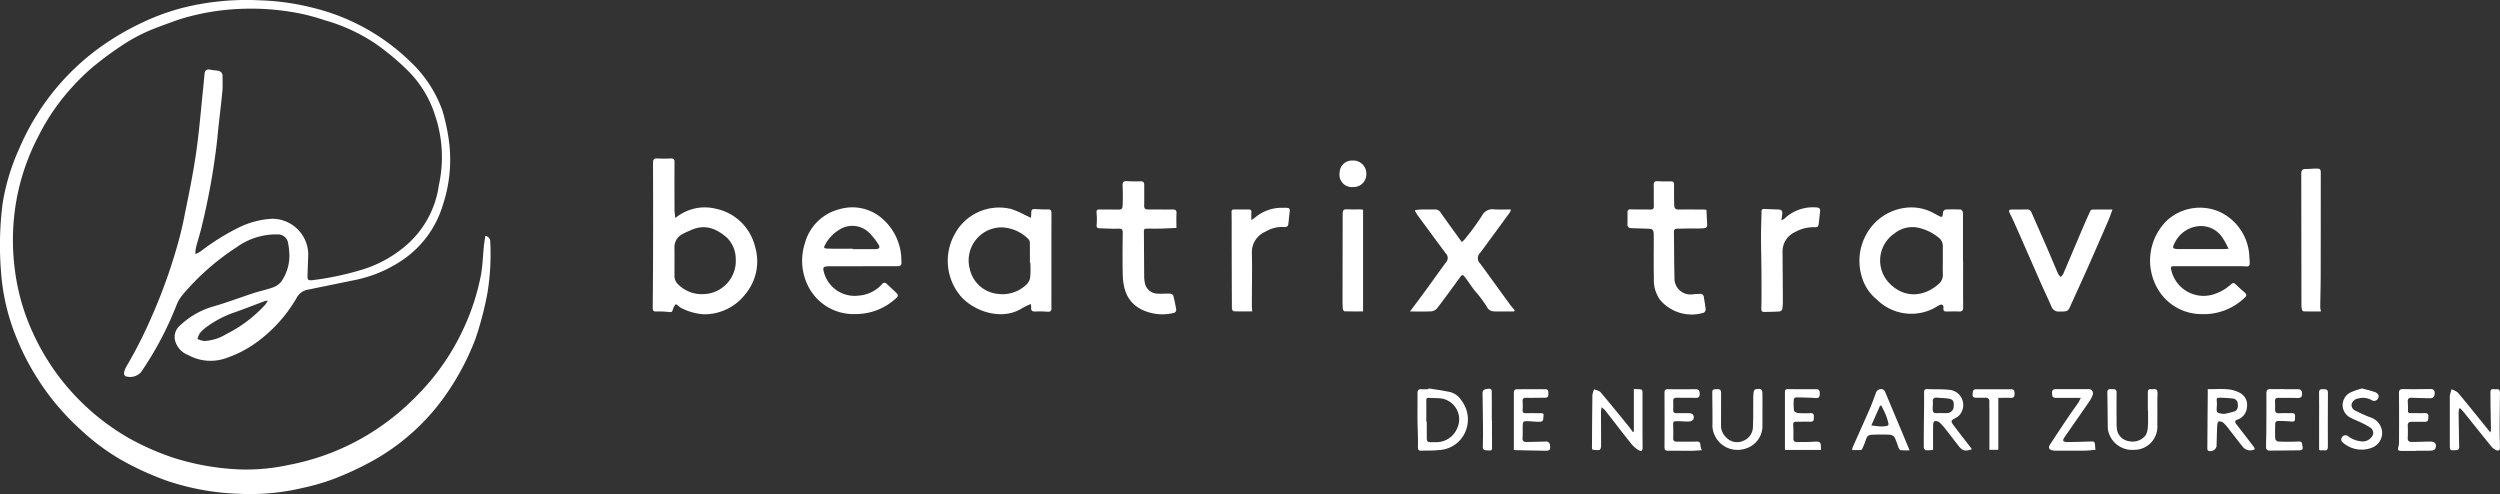 <svg xmlns="http://www.w3.org/2000/svg" xmlns:xlink="http://www.w3.org/1999/xlink" width="324.139" height="64.054" viewBox="0 0 324.139 64.054">
  <rect x="0" y="0" width="324.139" height="64.054" fill="#333333" stroke="none"/>
  <defs>
    <clipPath id="clip-path">
      <rect id="Rectangle_3183" data-name="Rectangle 3183" width="324.139" height="64.054" fill="#fff"/>
    </clipPath>
  </defs>
  <g id="Group_15289" data-name="Group 15289" transform="translate(0 0)">
    <g id="Group_14637" data-name="Group 14637" transform="translate(0 0)" clip-path="url(#clip-path)">
      <path id="Path_10868" data-name="Path 10868" d="M62.929,30.587a.723.723,0,0,1,.633.753,31.173,31.173,0,0,1-.35,6.575,41.99,41.99,0,0,1-1.584,6.068A33.5,33.5,0,0,1,57.3,51.888a28.508,28.508,0,0,1-8.782,7.749,41.318,41.318,0,0,1-5.3,2.479,28.6,28.6,0,0,1-3.9,1.127,29.388,29.388,0,0,1-8.35.778,32.46,32.46,0,0,1-9.148-1.627,37.734,37.734,0,0,1-6.047-2.734,28.689,28.689,0,0,1-5.347-3.977A32.007,32.007,0,0,1,6.251,51.1a32.829,32.829,0,0,1-4.105-7.294A27.561,27.561,0,0,1,.137,35.282a42.5,42.5,0,0,1,.206-8.92,27.857,27.857,0,0,1,2.128-7.047,31.691,31.691,0,0,1,4.615-7.642,31.262,31.262,0,0,1,5.848-5.514,34.657,34.657,0,0,1,4.982-2.977A29.546,29.546,0,0,1,23.7,1.012a33.942,33.942,0,0,1,10-.97,31.935,31.935,0,0,1,6.943.986,27.382,27.382,0,0,1,12.594,7,16.146,16.146,0,0,1,4.118,6.29,25.353,25.353,0,0,1,.912,4.431,18.671,18.671,0,0,1-.863,7.873,13.182,13.182,0,0,1-5.441,7.241,16.922,16.922,0,0,1-6.2,2.494q-2.961.613-5.926,1.216a2.058,2.058,0,0,0-1.4,1.089,18.737,18.737,0,0,1-5.1,5.674,14.863,14.863,0,0,1-4.169,2.146,5.985,5.985,0,0,1-4.785-.459A2.754,2.754,0,0,1,22.714,44.2a1.922,1.922,0,0,1,.554-1.93A10.586,10.586,0,0,1,27.424,39.8c1.881-.528,3.71-1.229,5.569-1.833.79-.256,1.615-.417,2.392-.7a2.466,2.466,0,0,0,1.068-.734,5.84,5.84,0,0,0,1.046-3.9,7.139,7.139,0,0,0-.135-1.043,1.338,1.338,0,0,0-1.394-1.2,8.747,8.747,0,0,0-5.285,1.662,31.635,31.635,0,0,0-7.052,6.225,4.827,4.827,0,0,0-.7,1.171A43.508,43.508,0,0,1,18.3,48.231a1.9,1.9,0,0,1-2.035.545.508.508,0,0,1-.186-.448,2.941,2.941,0,0,1,.354-.886A57.884,57.884,0,0,0,19.7,40.979a69.2,69.2,0,0,0,3.033-8.261,46.665,46.665,0,0,0,1.225-4.937c.541-2.648,1.085-5.3,1.471-7.973.4-2.764.617-5.553.911-8.332.069-.652.117-1.307.191-1.957.049-.414.292-.571.715-.488.317.063.64.086.961.13a.677.677,0,0,1,.645.753c0,.656.039,1.317-.024,1.967-.2,2.051-.473,4.1-.658,6.147a89.357,89.357,0,0,1-2,11.273c-.2.878-.481,1.737-.714,2.607a3.112,3.112,0,0,0-.109,1.042,5.308,5.308,0,0,0,.627-.331,30.023,30.023,0,0,1,5.08-3.166,11.159,11.159,0,0,1,4.226-1.089,4.682,4.682,0,0,1,4.687,4.484c-.023.961-.071,1.922-.095,2.884-.016.578.1.646.681.589a37.711,37.711,0,0,0,6.634-1.433,15.748,15.748,0,0,0,4.969-2.662A12.572,12.572,0,0,0,56.9,24.008a16.931,16.931,0,0,0-.458-8.956A14.239,14.239,0,0,0,52.99,9.27,31.414,31.414,0,0,0,48.5,5.534a23.244,23.244,0,0,0-6.359-2.9,27.889,27.889,0,0,0-3.61-.958,32.579,32.579,0,0,0-7.55-.517,30.389,30.389,0,0,0-8.028,1.452c-1.427.53-2.878,1.019-4.258,1.653a23.014,23.014,0,0,0-3.229,1.861C14.234,6.953,13.04,7.851,11.9,8.8A29.467,29.467,0,0,0,9.523,11.11,27.959,27.959,0,0,0,4.959,17.7a29.109,29.109,0,0,0-2.632,7.258,29.522,29.522,0,0,0-.381,10.162,27.661,27.661,0,0,0,2.377,8.159A29.9,29.9,0,0,0,9,50.493a30.222,30.222,0,0,0,7.579,6.236,33.088,33.088,0,0,0,5.936,2.632,32.527,32.527,0,0,0,8.855,1.511,26.021,26.021,0,0,0,6.152-.61,30.82,30.82,0,0,0,11.338-4.635A32.013,32.013,0,0,0,54.246,51.1a30.218,30.218,0,0,0,6.034-8.891,29.417,29.417,0,0,0,2.091-6.632c.21-1.2.242-2.428.365-3.642.045-.442.124-.881.193-1.348m-28.2,8.392a2.861,2.861,0,0,0-.416.069c-1.469.544-2.927,1.121-4.408,1.632a13.743,13.743,0,0,0-2.914,1.564,5.143,5.143,0,0,0-1.065.934,2.607,2.607,0,0,0-.322.776,3.719,3.719,0,0,0,.845.263,6.042,6.042,0,0,0,2.876-.891,17.383,17.383,0,0,0,5.045-3.8,3.507,3.507,0,0,0,.358-.55" transform="translate(0 0)" fill="#fff"/>
      <path id="Path_10869" data-name="Path 10869" d="M61.751,22a5.97,5.97,0,0,1,5.186-1.217A6.62,6.62,0,0,1,72.076,25.7a6.645,6.645,0,0,1-1.226,6.139,6.729,6.729,0,0,1-5.4,2.645,7.479,7.479,0,0,1-3-.848,1.282,1.282,0,0,1-.253-.2c-.125-.095-.255-.186-.381-.279a2.011,2.011,0,0,0-.317.481c-.184.61-.168.593-.81.525a11.568,11.568,0,0,0-1.43-.042c-.337.006-.449-.1-.446-.449q.043-4.675.049-9.348.009-4.742-.013-9.484c0-.448.144-.589.586-.561a16.156,16.156,0,0,0,1.711,0c.394-.019.5.137.492.505-.013,2.078-.007,4.156,0,6.234a9.171,9.171,0,0,0,.111.973m7.825,5.328a3.865,3.865,0,0,0-1.107-2.738c-1.34-1.18-2.829-1.856-4.7-1.012-.364.164-.74.311-1.088.507a1.879,1.879,0,0,0-1.049,1.756c.01,1.207.006,2.415,0,3.622a1.5,1.5,0,0,0,.478,1.151,4.347,4.347,0,0,0,3.41,1.256,4.3,4.3,0,0,0,4.061-4.541" transform="translate(25.817 6.267)" fill="#fff"/>
      <path id="Path_10870" data-name="Path 10870" d="M96.162,31.217a10.12,10.12,0,0,0-1.091.521c-2.649,1.707-6.242.412-7.927-1.463a7.086,7.086,0,0,1-.915-7.989A6.532,6.532,0,0,1,93.638,18.9a11.728,11.728,0,0,1,1.809.791c.229.1.453.216.74.351.014-.232.029-.365.032-.5.012-.614.058-.655.656-.632.492.02.987.058,1.478.035.4-.02.491.138.491.5-.01,3.422-.006,6.845-.006,10.267,0,.673-.012,1.345.006,2.017.009.378-.13.518-.521.485a11.968,11.968,0,0,0-1.524-.03c-.427.02-.65-.091-.584-.554a1.949,1.949,0,0,0-.052-.417m-.055-5.333h-.06c0-.869.007-1.738-.009-2.606a.679.679,0,0,0-.165-.452,5.142,5.142,0,0,0-3.413-1.544,4.279,4.279,0,0,0-4.21,5.379A4.133,4.133,0,0,0,91.9,29.9a4.48,4.48,0,0,0,3.53-1.056,1.813,1.813,0,0,0,.645-1,12.373,12.373,0,0,0,.029-1.961" transform="translate(37.485 8.204)" fill="#fff"/>
      <path id="Path_10871" data-name="Path 10871" d="M180.977,25.613c0,2-.012,4,.009,6,0,.44-.132.6-.578.571-.522-.03-1.049,0-1.573,0-.3,0-.443-.072-.41-.426.042-.46-.191-.583-.593-.363-.311.17-.609.364-.931.507a6.345,6.345,0,0,1-7.081-1.242A5.951,5.951,0,0,1,167.8,27.53a7.025,7.025,0,0,1,.574-5.252A6.721,6.721,0,0,1,173.9,18.7a6.053,6.053,0,0,1,3.254.722c.163.085.322.18.485.266.665.351.652.35.74-.4a.475.475,0,0,1,.321-.327c.646-.03,1.3-.024,1.941,0,.1,0,.243.16.285.275a1.588,1.588,0,0,1,.036.5q0,2.933,0,5.867h.016m-2.628.02c0-.626-.007-1.252,0-1.878a1.365,1.365,0,0,0-.524-1.124,6.4,6.4,0,0,0-2.582-1.284,3.725,3.725,0,0,0-3.189.738,4.234,4.234,0,0,0-.534,6.546c1.9,1.855,4.362,1.7,6.316-.027a1.55,1.55,0,0,0,.515-1.278c-.024-.563-.006-1.13-.006-1.694" transform="translate(73.551 8.205)" fill="#fff"/>
      <path id="Path_10872" data-name="Path 10872" d="M201.493,26.3c-1.525,0-3.052,0-4.579,0-.5,0-.547.062-.43.53a4.3,4.3,0,0,0,5.668,3.056,5.71,5.71,0,0,0,1.9-1.094c.5-.423.509-.4.967.046.319.309.66.6.994.891.247.22.255.416-.007.645a7.651,7.651,0,0,1-5.674,2.138,6.559,6.559,0,0,1-5.7-3.429,7.273,7.273,0,0,1,1.249-8.677,6.338,6.338,0,0,1,6.864-1.154,6.684,6.684,0,0,1,3.856,5.871c.127,1.484.058,1.184-1.082,1.179-1.341-.007-2.682,0-4.023,0m2.422-2.262c-.262-.482-.433-.868-.665-1.212a3.329,3.329,0,0,0-3.456-1.689,3.845,3.845,0,0,0-2.892,2.176c-.332.635-.256.744.479.763h5.862c.165,0,.331-.017.672-.037" transform="translate(85.041 8.213)" fill="#fff"/>
      <path id="Path_10873" data-name="Path 10873" d="M80.119,26.32q-2.107,0-4.212,0a3.944,3.944,0,0,0-.553.035c-.262.039-.377.135-.322.46a4.122,4.122,0,0,0,4.6,3.31,4.5,4.5,0,0,0,2.99-1.469.376.376,0,0,1,.625-.043c.459.43.928.849,1.368,1.3a.409.409,0,0,1,0,.4,7.71,7.71,0,0,1-5.564,2.209,6.566,6.566,0,0,1-5.941-3.511,7.347,7.347,0,0,1-.485-5.652,6.209,6.209,0,0,1,4.511-4.439,5.879,5.879,0,0,1,5.681,1.366,7.167,7.167,0,0,1,2.322,5.265c.049.707-.023.767-.719.767h-4.3m-1.294-2.274V24.1c.971,0,1.943,0,2.912,0,.561,0,.7-.2.39-.668A8.629,8.629,0,0,0,80.988,22a3.117,3.117,0,0,0-3.905-.41,4.983,4.983,0,0,0-1.767,1.832c-.281.5-.282.593.276.612,1.076.037,2.156.012,3.233.012" transform="translate(31.729 8.199)" fill="#fff"/>
      <path id="Path_10874" data-name="Path 10874" d="M127.044,32.107c.732-.986,1.4-1.874,2.059-2.773.875-1.2,1.731-2.415,2.615-3.609a.812.812,0,0,0,0-1.111c-1.248-1.666-2.479-3.347-3.711-5.026a6.209,6.209,0,0,1-.348-.593,5.144,5.144,0,0,1,.7-.111c.632-.014,1.265.007,1.9-.009a.818.818,0,0,1,.76.407c.888,1.263,1.8,2.51,2.743,3.816a3.03,3.03,0,0,0,.376-.351,32.581,32.581,0,0,0,2.249-3.077,1.5,1.5,0,0,1,1.606-.8c.688.032,1.377.007,2.13.007a1.476,1.476,0,0,1-.119.367q-1.908,2.614-3.828,5.219a.981.981,0,0,0,.007,1.474c1.266,1.73,2.517,3.471,3.78,5.2.2.282.439.542.66.812l-.091.154h-1.32c-.294,0-.587,0-.879,0-.561,0-1.02,0-1.354-.66a14.566,14.566,0,0,0-1.545-2.039c-.423-.561-.809-1.15-1.233-1.711-.315-.419-.4-.4-.7.019-.976,1.337-1.943,2.678-2.948,3.99a1.155,1.155,0,0,1-.766.384c-.856.047-1.715.017-2.737.017" transform="translate(55.768 8.282)" fill="#fff"/>
      <path id="Path_10875" data-name="Path 10875" d="M109.154,22.391c-.673.029-1.376.068-2.079.086-.586.014-1.173,0-1.758.006-.216,0-.38.037-.376.332.022,1.91.023,3.819.04,5.729a4.506,4.506,0,0,0,.083.955,1.7,1.7,0,0,0,1.649,1.412c.534.037,1.075-.024,1.61,0,.153.007.4.135.43.255.155.557.259,1.13.367,1.7a.439.439,0,0,1-.393.563,6.074,6.074,0,0,1-3.625-.262c-2.21-.863-2.852-2.638-2.9-4.751-.043-1.787-.02-3.576,0-5.364,0-.419-.076-.589-.56-.567-.812.035-1.627-.027-2.442-.05-.3-.007-.416-.111-.381-.453a8.464,8.464,0,0,0-.013-1.551c-.03-.341.082-.439.4-.433.755.013,1.511,0,2.268.012.617.007.7-.035.721-.663.027-.809.026-1.62-.01-2.429-.022-.46.119-.629.594-.594a16.549,16.549,0,0,0,1.711.019c.365-.012.5.135.5.483-.009.886.014,1.773-.009,2.658-.012.389.141.518.509.515,1.049-.009,2.1.013,3.146,0,.391-.007.56.094.537.515-.035.6-.009,1.212-.009,1.885" transform="translate(43.368 7.162)" fill="#fff"/>
      <path id="Path_10876" data-name="Path 10876" d="M156.881,20.031c.032.622.05,1.16.088,1.7s-.029.672-.574.711c-.567.04-1.14.012-1.709.017-.538.007-1.076.022-1.615.029-.288.006-.41.141-.407.43.017,1.374.023,2.748.037,4.123.006.6.022,1.191.037,1.787a2.071,2.071,0,0,0,2.462,2.154c.276-.022.554-.03.83-.045a.441.441,0,0,1,.512.412c.082.528.189,1.053.235,1.584a.547.547,0,0,1-.243.449,5.379,5.379,0,0,1-5.626-1.616,4.364,4.364,0,0,1-.84-2.851c-.047-1.741-.012-3.484-.016-5.226,0-1.184-.007-1.183-1.168-1.213-.584-.016-1.17-.037-1.754-.059-.367-.014-.507-.2-.491-.567.023-.486.009-.974.006-1.462,0-.3.105-.422.445-.409.832.035,1.666,0,2.5.027.38.013.476-.14.471-.482-.017-.9,0-1.8-.019-2.7-.007-.378.13-.515.511-.494.57.03,1.141.033,1.711.022.305-.007.416.119.416.4,0,.717,0,1.433.009,2.15,0,.2.016.4.023.6.012.361.2.508.563.5,1.017-.01,2.036,0,3.053,0,.213,0,.426.024.557.033" transform="translate(64.369 7.164)" fill="#fff"/>
      <path id="Path_10877" data-name="Path 10877" d="M194.43,18.885c-.206.55-.351,1-.537,1.427q-1.267,2.927-2.554,5.847c-.718,1.619-1.459,3.229-2.19,4.842-.019.042-.039.083-.058.125-.432,1-.432.98-1.537.984a.984.984,0,0,1-1.039-.649c-.387-.912-.826-1.8-1.226-2.711-1.108-2.51-2.2-5.023-3.31-7.533-.278-.629-.564-1.255-.871-1.869-.154-.311-.117-.46.256-.462.662,0,1.325,0,1.987-.016.342-.009.491.189.609.459.637,1.456,1.285,2.908,1.918,4.366.511,1.176,1,2.361,1.512,3.536a1.963,1.963,0,0,0,.331.4,1.917,1.917,0,0,0,.327-.406c.909-2.12,1.8-4.246,2.71-6.367.256-.6.527-1.2.8-1.789a.333.333,0,0,1,.23-.178c.845-.013,1.688-.009,2.636-.009" transform="translate(79.464 8.283)" fill="#fff"/>
      <path id="Path_10878" data-name="Path 10878" d="M161.315,20.376a2.6,2.6,0,0,0,.378-.213,5.341,5.341,0,0,1,4.128-1.471c.456.02.561.19.508.586-.059.439-.094.881-.148,1.32-.083.655-.088.668-.771.66a4.773,4.773,0,0,0-2.289.613,2.749,2.749,0,0,0-1.656,2.633c.014,2.061.032,4.123.04,6.183a7.416,7.416,0,0,1-.072,1.186.485.485,0,0,1-.347.306c-.659.047-1.322.056-1.984.063-.282,0-.4-.082-.386-.44.04-1.587.024-3.176.013-4.764-.01-1.543-.055-3.085-.056-4.626,0-1.053.052-2.107.066-3.16,0-.281.114-.377.393-.361.583.033,1.168.047,1.753.068.459.016.6.18.537.633-.029.217-.059.435-.106.784" transform="translate(69.652 8.202)" fill="#fff"/>
      <path id="Path_10879" data-name="Path 10879" d="M113.634,32.159c-.816,0-1.6.012-2.376-.016-.089,0-.246-.22-.246-.34-.02-3.19-.023-6.379-.03-9.568,0-.976.007-1.951-.014-2.927-.006-.259.055-.37.318-.368.632.006,1.265.006,1.9,0,.278,0,.38.124.355.4s-.006.57-.006.977c.207-.135.317-.2.414-.273a5.357,5.357,0,0,1,3.694-1.32.246.246,0,0,0,.046,0c.869-.019.891.013.774.871-.065.466-.078.941-.164,1.4a.468.468,0,0,1-.384.233,4.112,4.112,0,0,0-2.527.581A2.871,2.871,0,0,0,113.6,24.5c.055,2.274,0,4.55,0,6.826,0,.242.022.485.039.832" transform="translate(48.711 8.218)" fill="#fff"/>
      <path id="Path_10880" data-name="Path 10880" d="M209.905,33.715c-.774,0-1.509.007-2.245-.012-.078,0-.19-.141-.217-.237a1.963,1.963,0,0,1-.068-.542q-.011-8.524-.024-17.049c0-.412.114-.633.567-.63.416,0,.832-.045,1.246-.052.676-.01.717.033.717.689q0,6.506-.009,13.014c0,1.42-.045,2.839-.06,4.258a3.8,3.8,0,0,0,.094.561" transform="translate(91.02 6.668)" fill="#fff"/>
      <path id="Path_10881" data-name="Path 10881" d="M123.629,32.1c-.781,0-1.592.01-2.4-.014-.085,0-.224-.209-.233-.328-.035-.439-.032-.882-.03-1.324.007-3.665.024-7.33.019-11,0-.435.118-.6.573-.573.553.037,1.109.006,1.665.01.144,0,.289.027.406.039Z" transform="translate(53.1 8.278)" fill="#fff"/>
      <path id="Path_10882" data-name="Path 10882" d="M226,40.685a2.413,2.413,0,0,0,.076-.412c-.016-1.02-.042-2.04-.058-3.061-.01-.564,0-1.13-.014-1.694-.01-.325.088-.5.446-.449a1.521,1.521,0,0,0,.324,0c.342-.027.471.142.468.463-.019,1.649-.039,3.3-.046,4.947,0,.7.037,1.4.042,2.1,0,.44-.128.541-.528.367a1.662,1.662,0,0,1-.6-.469c-1.209-1.485-2.4-2.983-3.6-4.475-.13-.16-.286-.3-.43-.449l-.137.026a4.47,4.47,0,0,0-.062.584q.026,2.2.072,4.395c.007.3-.1.391-.4.41-.825.053-.814.068-.813-.761,0-2,0-4,0-6a1.478,1.478,0,0,1,0-.319c.063-.271.145-.537.219-.8a2.526,2.526,0,0,1,.823.423c1,1.177,1.964,2.39,2.938,3.59L226,40.685" transform="translate(96.893 15.391)" fill="#fff"/>
      <path id="Path_10883" data-name="Path 10883" d="M148.874,40.56V35.05l.505.023c.616.032.616.032.616.66q0,2.564,0,5.13c0,.566.009,1.131.012,1.7,0,.5-.132.639-.56.394a4,4,0,0,1-1.052-.986c-1.1-1.374-2.163-2.776-3.249-4.16a3.243,3.243,0,0,0-.468-.391c-.03.289-.066.471-.066.652,0,1.466.019,2.933.01,4.4,0,.17-.108.465-.2.482a3.057,3.057,0,0,1-.9-.036c-.04,0-.079-.184-.079-.283.013-2.275.024-4.549.058-6.824a2.681,2.681,0,0,1,.227-.721c.279.122.648.17.825.378,1.24,1.458,2.443,2.948,3.652,4.433.189.23.351.479.525.721l.147-.056" transform="translate(62.965 15.385)" fill="#fff"/>
      <path id="Path_10884" data-name="Path 10884" d="M129.155,34.995c.905.15,1.816.266,2.711.459a2.4,2.4,0,0,1,1.541,1.092,4.025,4.025,0,0,1,.528,4.054,3.894,3.894,0,0,1-3.468,2.39c-.73.088-1.475.055-2.213.082-.348.013-.491-.052-.476-.488.036-1.125-.043-2.253-.055-3.382-.013-1.19.013-2.381,0-3.572-.006-.4.134-.558.537-.527.292.023.586,0,.878,0Zm-.289,4.32h.058v.823c0,.291,0,.58,0,.871-.007,1.019-.009.986,1.056.957a2.919,2.919,0,0,0,2.888-1.8,2.736,2.736,0,0,0-2.151-3.877c-.5-.047-1.013-.032-1.52-.065-.276-.019-.338.1-.335.348.012.914,0,1.827,0,2.741" transform="translate(56.064 15.361)" fill="#fff"/>
      <path id="Path_10885" data-name="Path 10885" d="M198.942,35.071c.922,0,1.771-.053,2.61.019a3.984,3.984,0,0,1,1.528.448,1.741,1.741,0,0,1,.944,1.846,1.808,1.808,0,0,1-1.222,1.632c-.4.135-.353.347-.138.62q1.142,1.466,2.268,2.944a1.08,1.08,0,0,1,.106.279,1.233,1.233,0,0,1-1.56-.324c-.606-.731-1.168-1.5-1.756-2.243a6.467,6.467,0,0,0-.75-.866.864.864,0,0,0-.614-.167c-.085.012-.181.317-.19.491-.043.915-.059,1.832-.085,2.748a.838.838,0,0,1-1.089.558.368.368,0,0,1-.105-.276q.019-3.436.052-6.873c0-.285,0-.568,0-.836m2.1,3.213a10.492,10.492,0,0,0,1.361-.331c.445-.17.476-.6.432-1.016a.7.7,0,0,0-.668-.652c-.489-.059-.983-.088-1.475-.1-.622-.017-.62-.006-.568.587a2.621,2.621,0,0,1,0,.412c-.071.977-.072.977.915,1.1" transform="translate(87.306 15.386)" fill="#fff"/>
      <path id="Path_10886" data-name="Path 10886" d="M179.57,42.857c-.817.3-1.21.213-1.686-.389-.581-.732-1.138-1.482-1.72-2.213a6.784,6.784,0,0,0-.832-.914.781.781,0,0,0-.591-.124c-.092.017-.189.289-.19.446-.017,1.068-.009,2.135-.009,3.272a5.281,5.281,0,0,1-.921.059c-.108-.009-.278-.236-.279-.364-.012-1.236.007-2.471.017-3.707.01-1.13.036-2.259.017-3.387-.007-.368.091-.494.462-.476.983.045,1.979-.013,2.95.111a1.978,1.978,0,0,1,1.263,3.154,1.783,1.783,0,0,1-.633.508c-.553.286-.613.381-.235.892.721.971,1.475,1.918,2.213,2.876.062.079.112.165.173.255m-3.924-4.688a7.93,7.93,0,0,0,.827-.006.885.885,0,0,0,.748-.905c.042-.571-.085-.846-.568-.941-.507-.1-1.033-.091-1.55-.144-.433-.045-.637.121-.586.564a1.45,1.45,0,0,1,0,.273c-.082,1.394.046,1.15,1.132,1.158" transform="translate(76.09 15.389)" fill="#fff"/>
      <path id="Path_10887" data-name="Path 10887" d="M195.13,37.828c0-.764,0-1.528,0-2.291,0-.279.049-.508.4-.466.327.039.809-.19.852.407.022.3-.016.609-.017.914,0,1.1.007,2.2-.006,3.3a3,3,0,0,1-3.012,3.241,3.18,3.18,0,0,1-3.409-2.748c-.017-1.557-.027-3.115-.059-4.672-.009-.424.212-.471.551-.449.321.022.659-.065.649.459-.022,1.266-.006,2.533,0,3.8a7,7,0,0,0,.026.778,1.829,1.829,0,0,0,1.544,1.705,2.156,2.156,0,0,0,2.189-.743,2.426,2.426,0,0,0,.285-.991,9.171,9.171,0,0,0,.036-1.144c0-.365,0-.732,0-1.1h-.023" transform="translate(83.349 15.389)" fill="#fff"/>
      <path id="Path_10888" data-name="Path 10888" d="M174.328,42.994a9.435,9.435,0,0,1-1.16-.017c-.109-.014-.227-.214-.283-.353a12.8,12.8,0,0,0-.459-1.243.849.849,0,0,0-.583-.4c-.753-.047-1.511-.036-2.265-.01-.64.023-.754.16-.948.771a9.731,9.731,0,0,1-.468,1.12c-.027.058-.154.1-.235.1-.335.012-.672,0-1.045,0a1.424,1.424,0,0,1,.052-.308c.748-1.691,1.509-3.374,2.248-5.069.281-.645.512-1.309.76-1.969a.717.717,0,0,1,.748-.554c.381.016.452.315.563.58q1.092,2.6,2.183,5.2c.282.673.56,1.35.892,2.154m-4.952-3.225c.446.052.748.091,1.05.119a2.474,2.474,0,0,0,.413.006c.856-.062.862-.068.617-.888a7.442,7.442,0,0,0-.3-.814c-.145-.334-.317-.659-.475-.987l-.177,0-1.132,2.56" transform="translate(73.256 15.39)" fill="#fff"/>
      <path id="Path_10889" data-name="Path 10889" d="M160.786,37.835c0,.626,0,1.252,0,1.878a3.065,3.065,0,0,1-2.308,3.1,3.254,3.254,0,0,1-4.179-2.9c.027-1.479-.012-2.961-.017-4.442,0-.453.347-.371.63-.393.345-.027.515.1.514.465-.01,1.4-.007,2.809-.01,4.213a2.049,2.049,0,0,0,.683,1.587,1.919,1.919,0,0,0,2.21.424,1.948,1.948,0,0,0,1.242-1.787c.058-1.235.033-2.472.043-3.708,0-.122,0-.245.009-.367.06-.819.1-.868.9-.858.1,0,.266.263.271.407.027.793.013,1.587.013,2.381Z" transform="translate(67.725 15.383)" fill="#fff"/>
      <path id="Path_10890" data-name="Path 10890" d="M218.4,43.074c-.632,0-1.265,0-1.9,0-.357,0-.525-.1-.388-.5a2.274,2.274,0,0,0,.088-.721c.006-2.078.016-4.157-.007-6.235-.006-.452.138-.568.577-.558,1.157.023,2.314.009,3.471-.009.38-.006.59.124.586.519,0,.456-.2.685-.616.676-.787-.014-1.573-.032-2.358-.062-.407-.016-.55.157-.517.551a10.058,10.058,0,0,1,.02,1.141c-.007.268.147.3.354.3.616,0,1.233.014,1.85,0,.355-.01.479.16.443.473-.033.285.047.655-.439.65-.571-.006-1.143.006-1.712,0-.36,0-.538.132-.522.519a14.793,14.793,0,0,1,0,1.557c-.027.427.2.545.551.541.786-.009,1.571-.042,2.358-.052.629-.009.894.332.666.915-.053.135-.334.25-.517.258-.662.032-1.325.013-1.989.013Z" transform="translate(94.847 15.388)" fill="#fff"/>
      <path id="Path_10891" data-name="Path 10891" d="M188.75,36.192h-1.918c-.446,0-.892,0-1.34,0-.473,0-.472-.315-.475-.662,0-.37.178-.469.515-.468,1.387.006,2.774,0,4.161,0a.553.553,0,0,1,.58.784,3.461,3.461,0,0,1-.446.848c-1.075,1.561-2.164,3.112-3.241,4.672-.079.115-.161.341-.108.4a.615.615,0,0,0,.436.158c.986-.01,1.971-.03,2.956-.068.679-.026.678-.042.734.636.009.119.023.239.043.435-.452.039-.886.1-1.322.109-1.279.014-2.558.007-3.838.006a2.014,2.014,0,0,1-.322-.024c-.563-.094-.691-.342-.381-.817q1.168-1.787,2.361-3.557c.41-.609.846-1.2,1.261-1.8a7.356,7.356,0,0,0,.344-.652" transform="translate(81.042 15.391)" fill="#fff"/>
      <path id="Path_10892" data-name="Path 10892" d="M206.521,35.072c.586,0,1.171,0,1.757,0,.42,0,.566.171.568.64,0,.409-.222.509-.6.5-.817-.023-1.633-.006-2.451-.022-.338-.007-.476.125-.456.46s.019.672.009,1.007c-.013.383.128.555.542.532.537-.03,1.078,0,1.617-.013.576-.01.407.4.424.712.019.377-.2.4-.509.373-.581-.053-1.167-.076-1.751-.076a.412.412,0,0,0-.3.268c-.027.686-.036,1.374,0,2.059a.511.511,0,0,0,.361.341,26.235,26.235,0,0,0,2.628,0c.566-.037.468.325.541.633.081.33-.023.5-.374.507-1.34.016-2.679.04-4.019.035a.454.454,0,0,1-.325-.3c-.014-.73.024-1.461.029-2.192.01-1.648.022-3.3.009-4.946,0-.4.151-.547.543-.535.586.016,1.171,0,1.757,0Z" transform="translate(89.629 15.391)" fill="#fff"/>
      <path id="Path_10893" data-name="Path 10893" d="M165.493,42.946h-4.664c0-2.535,0-5.019,0-7.5,0-.309.122-.387.414-.384,1.2.014,2.4.006,3.6.012.424,0,.521.154.5.678-.013.368-.16.5-.55.466-.843-.06-1.691-.075-2.537-.082a.386.386,0,0,0-.279.248A8.062,8.062,0,0,0,162,37.836c.019.134.324.308.508.324a12.133,12.133,0,0,0,1.617.017c.535-.027.437.327.45.639.014.344-.109.492-.486.475-.6-.026-1.2.009-1.8,0-.3,0-.406.1-.389.409.033.563.045,1.128.024,1.691-.014.37.111.547.492.538.678-.016,1.357,0,2.032-.04,1-.066,1.069-.023,1.045,1.055" transform="translate(70.597 15.389)" fill="#fff"/>
      <path id="Path_10894" data-name="Path 10894" d="M154.807,42.983c-.476.026-.95.069-1.422.072-.971.007-1.943-.019-2.914-.006-.348,0-.495-.086-.494-.46.013-2.353.009-4.705,0-7.058,0-.318.089-.469.449-.463,1.171.017,2.343.014,3.514,0,.43-.006.6.151.6.594s-.184.544-.586.532c-.786-.024-1.573,0-2.358-.02-.354-.009-.512.108-.492.473s.01.732,0,1.1c-.01.312.125.439.442.43.508-.013,1.017,0,1.527,0,.358,0,.678.092.7.5s-.3.567-.643.581c-.475.02-.953-.043-1.43-.043-.6,0-.614.032-.6.632.013.488.03.978.007,1.465-.019.376.069.573.5.563.814-.02,1.63.013,2.443-.016.376-.013.594.04.581.476a2.669,2.669,0,0,0,.183.653" transform="translate(65.835 15.393)" fill="#fff"/>
      <path id="Path_10895" data-name="Path 10895" d="M136.405,42.925c0-2.505,0-4.962,0-7.418,0-.3.142-.429.414-.43,1.233-.007,2.466-.013,3.7,0,.383,0,.353.308.36.571.009.288-.037.524-.407.525-.817,0-1.635.029-2.452.012-.363-.007-.505.1-.478.469a8.008,8.008,0,0,1,0,1.1c-.02.317.089.439.417.43.616-.017,1.233-.006,1.851,0,.212,0,.509-.024.446.294s.076.794-.455.812-1.046-.06-1.57-.073c-.61-.016-.669.049-.678.639-.007.5.017,1.01-.022,1.511-.032.413.15.555.527.547.816-.017,1.633-.027,2.449-.058a.5.5,0,0,1,.587.492c.082.551-.035.707-.591.7q-1.919-.032-3.838-.076a2.132,2.132,0,0,1-.258-.039" transform="translate(59.875 15.393)" fill="#fff"/>
      <path id="Path_10896" data-name="Path 10896" d="M213.656,35c.6.165,1.154.283,1.684.476.412.15.563.5.4.794a.571.571,0,0,1-.861.233,2.265,2.265,0,0,0-1.7-.206,1.044,1.044,0,0,0-.876.722.8.8,0,0,0,.53.879,17.325,17.325,0,0,0,1.888.846,2.178,2.178,0,0,1,1.537,1.908,2.069,2.069,0,0,1-1.485,2.085,3.651,3.651,0,0,1-3.55-.676.5.5,0,0,1-.153-.758.521.521,0,0,1,.773-.108,3.379,3.379,0,0,0,1.974.678,1.5,1.5,0,0,0,1.176-.715.8.8,0,0,0-.286-1.089,9.715,9.715,0,0,0-1.21-.659c-.44-.217-.911-.38-1.338-.619a1.821,1.821,0,0,1,0-3.272,9.046,9.046,0,0,1,1.5-.519" transform="translate(92.6 15.365)" fill="#fff"/>
      <path id="Path_10897" data-name="Path 10897" d="M181.073,36.18v6.743h-1.157V37.917c0-.413-.014-.825-.006-1.236a.439.439,0,0,0-.5-.509c-.4,0-.8,0-1.2,0-.275,0-.5-.076-.468-.416.032-.305-.037-.682.465-.682,1.509,0,3.019,0,4.528,0,.423,0,.439.288.443.6s-.086.527-.469.517c-.532-.016-1.066,0-1.635,0" transform="translate(78.02 15.394)" fill="#fff"/>
      <path id="Path_10898" data-name="Path 10898" d="M122.406,17.9a1.591,1.591,0,0,1-1.7-1.832,1.587,1.587,0,0,1,1.656-1.6,1.683,1.683,0,0,1,1.806,1.725,1.657,1.657,0,0,1-1.761,1.707" transform="translate(52.985 6.351)" fill="#fff"/>
      <path id="Path_10899" data-name="Path 10899" d="M134.808,39.16c0,1.189-.009,2.379.007,3.567,0,.255-.081.317-.317.308-.944-.036-.9-.03-.871-.971.037-1.324,0-2.651-.007-3.977-.007-.836-.036-1.672-.037-2.51,0-.383.265-.541.843-.551.389-.006.347.3.35.521.016,1.2.007,2.409.007,3.613Z" transform="translate(58.638 15.375)" fill="#fff"/>
      <path id="Path_10900" data-name="Path 10900" d="M208.962,39.061c0-1.174.013-2.348-.007-3.523-.007-.4.16-.492.522-.472.338.017.633-.029.629.476-.02,2.333-.017,4.665-.007,7,0,.689-.535.383-.837.453-.377.088-.3-.246-.3-.458,0-1.158,0-2.318,0-3.477" transform="translate(91.724 15.392)" fill="#fff"/>
    </g>
  </g>
</svg>

